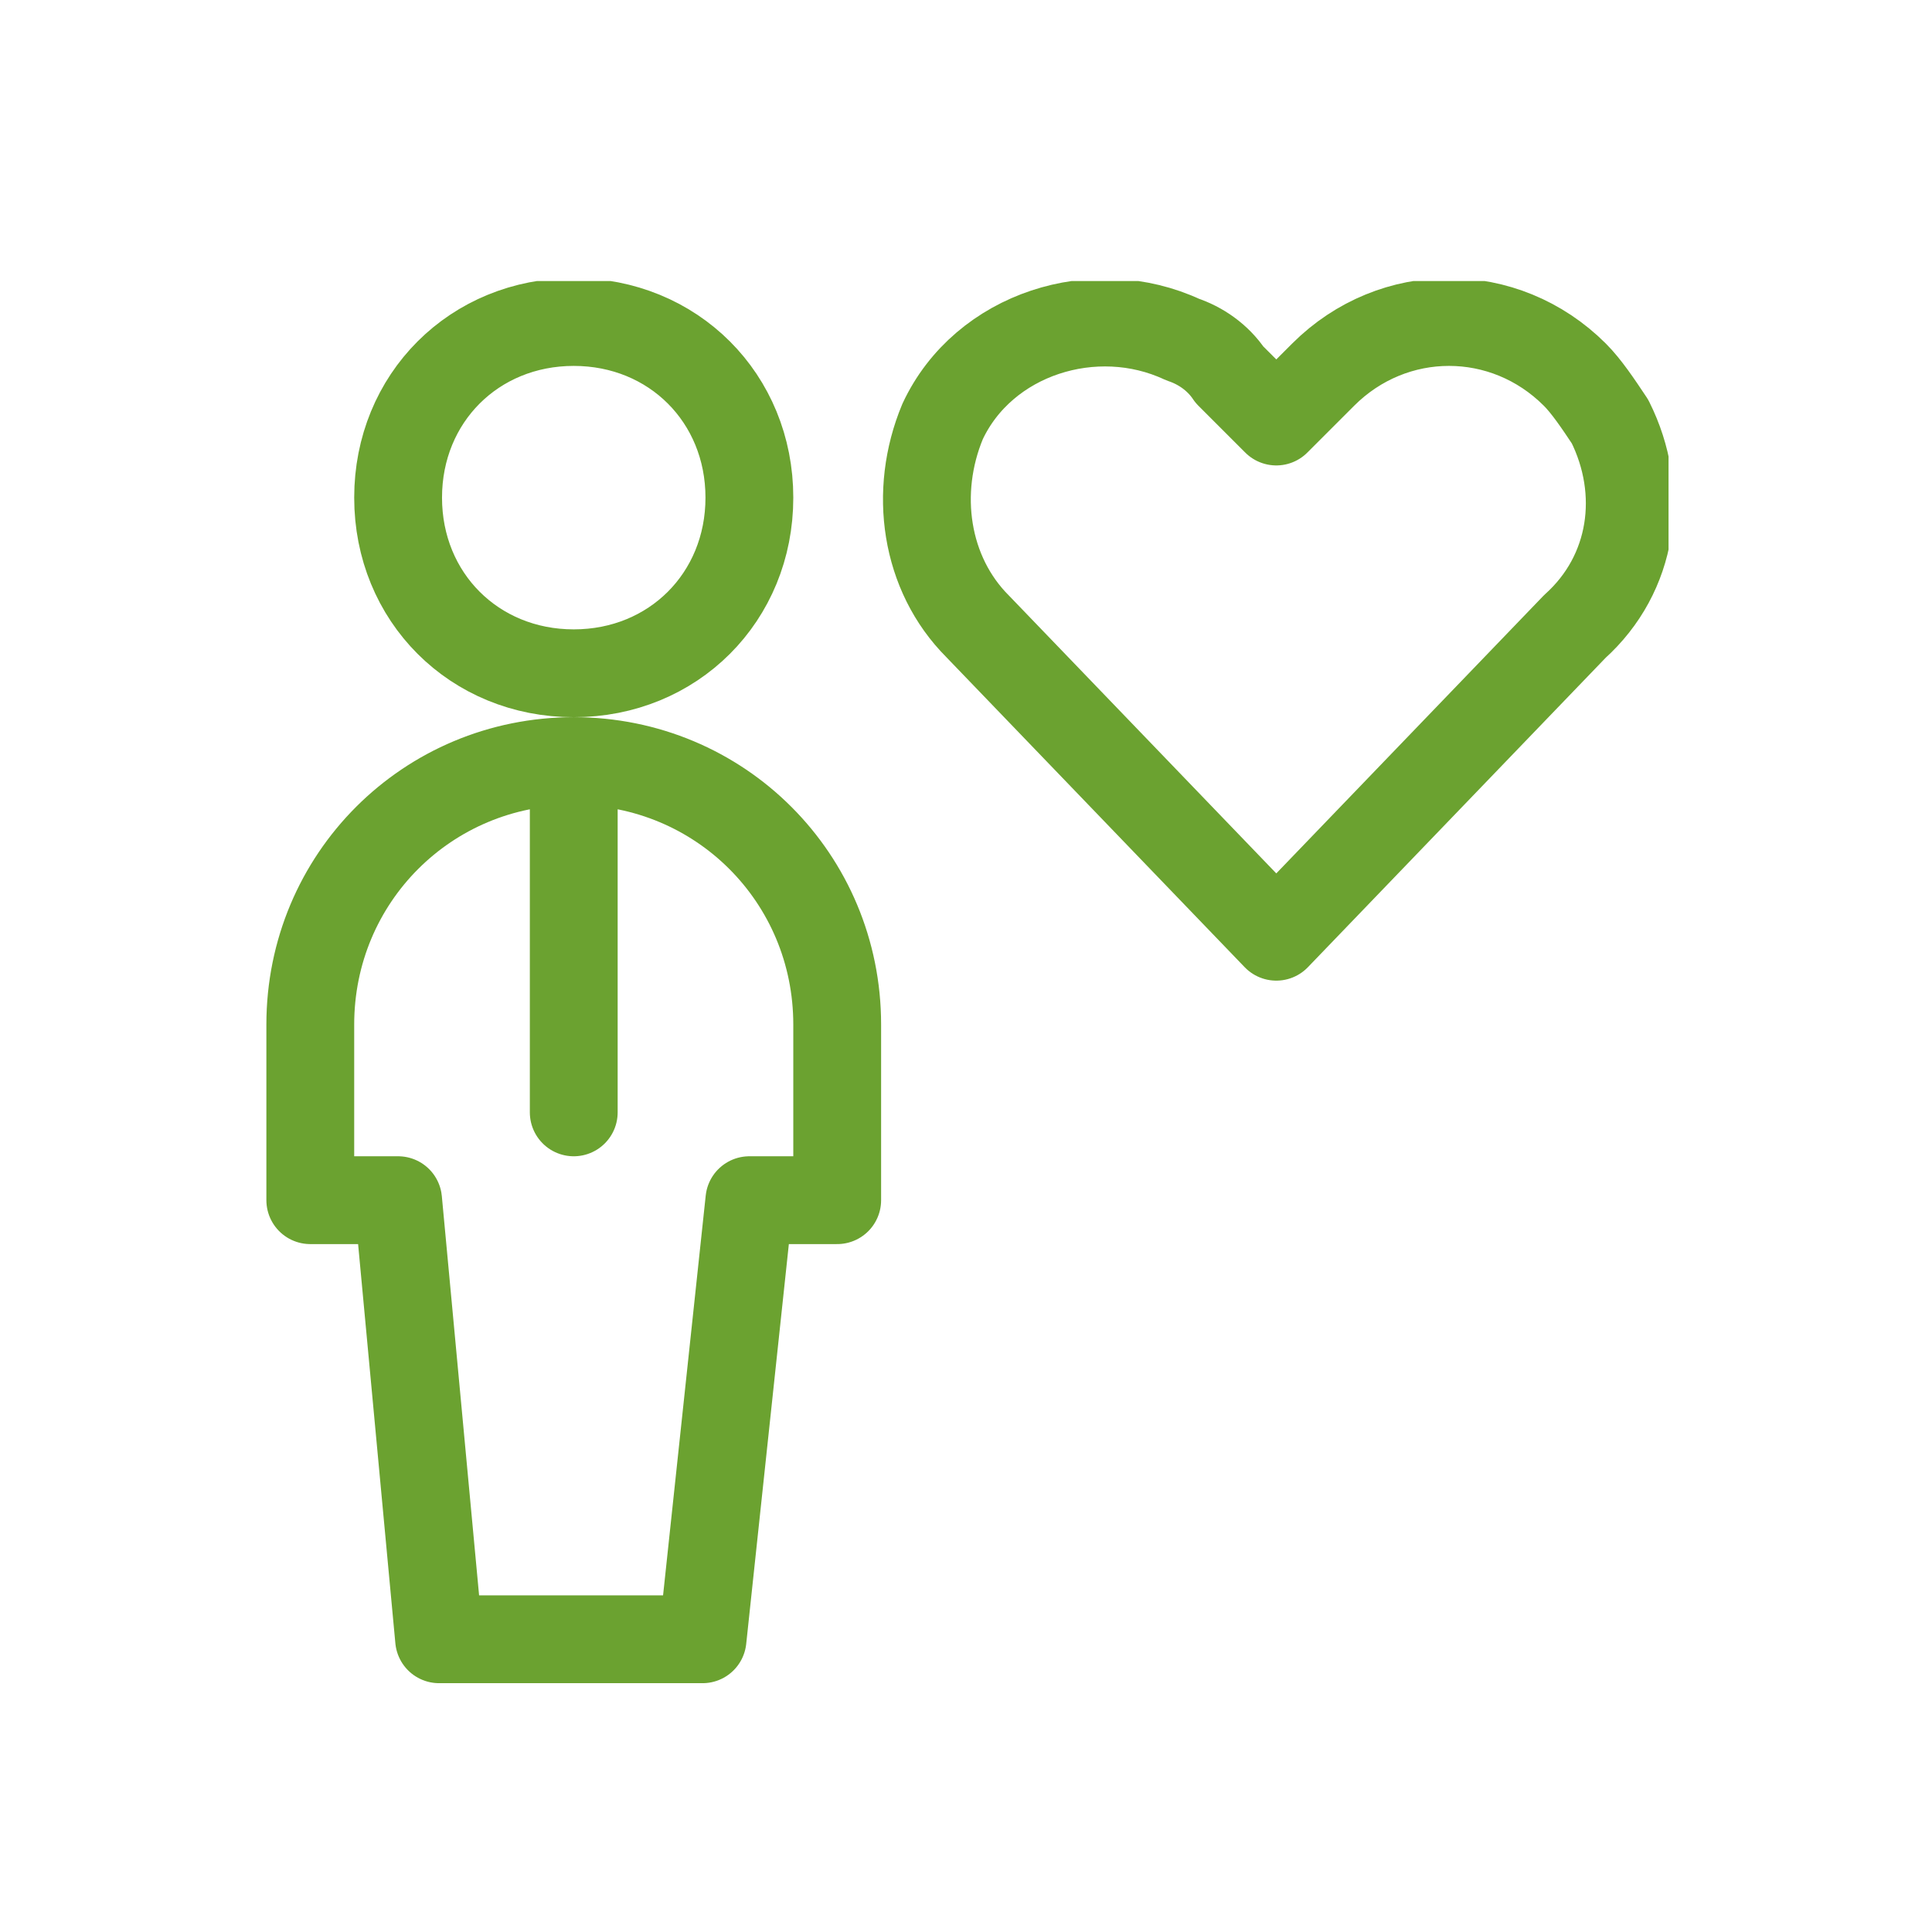 <?xml version="1.0" encoding="UTF-8"?>
<!-- Generator: Adobe Illustrator 26.3.1, SVG Export Plug-In . SVG Version: 6.00 Build 0)  -->
<svg xmlns="http://www.w3.org/2000/svg" xmlns:xlink="http://www.w3.org/1999/xlink" version="1.1" id="Ebene_1" x="0px" y="0px" viewBox="0 0 33 33" style="enable-background:new 0 0 33 33;" xml:space="preserve">
<style type="text/css">
	
		.st0{clip-path:url(#SVGID_00000061441812348733865670000007702851051817951896_);fill:none;stroke:#6BA230;stroke-width:1.5;stroke-linecap:round;stroke-linejoin:round;}
</style>
<g>
	<defs>
		<rect id="SVGID_1_" x="4.5" y="4.8" width="24" height="24"></rect>
	</defs>
	<clipPath id="SVGID_00000145057481440293670420000003935464904708066450_">
		<use xlink:href="#SVGID_1_" style="overflow:visible;"></use>
	</clipPath>
	
		<path style="clip-path:url(#SVGID_00000145057481440293670420000003935464904708066450_);fill:none;stroke:#6BA230;stroke-width:1.5;stroke-linecap:round;stroke-linejoin:round;" d="   M12,28l0.8-7.5h1.5v-3c0-2.5-2-4.5-4.5-4.5s-4.5,2-4.5,4.5v3h1.5L7.5,28H12z M9.8,13v6 M9.8,5.5c1.7,0,3,1.3,3,3s-1.3,3-3,3   s-3-1.3-3-3S8.1,5.5,9.8,5.5z M21.8,16l-5.1-5.3c-0.9-0.9-1.1-2.3-0.6-3.5c0.7-1.5,2.6-2.1,4.1-1.4c0.3,0.1,0.6,0.3,0.8,0.6   l0.8,0.8l0.8-0.8c1.2-1.2,3.1-1.2,4.3,0c0.2,0.2,0.4,0.5,0.6,0.8c0.6,1.2,0.4,2.6-0.6,3.5L21.8,16z"></path>
</g>
</svg>
